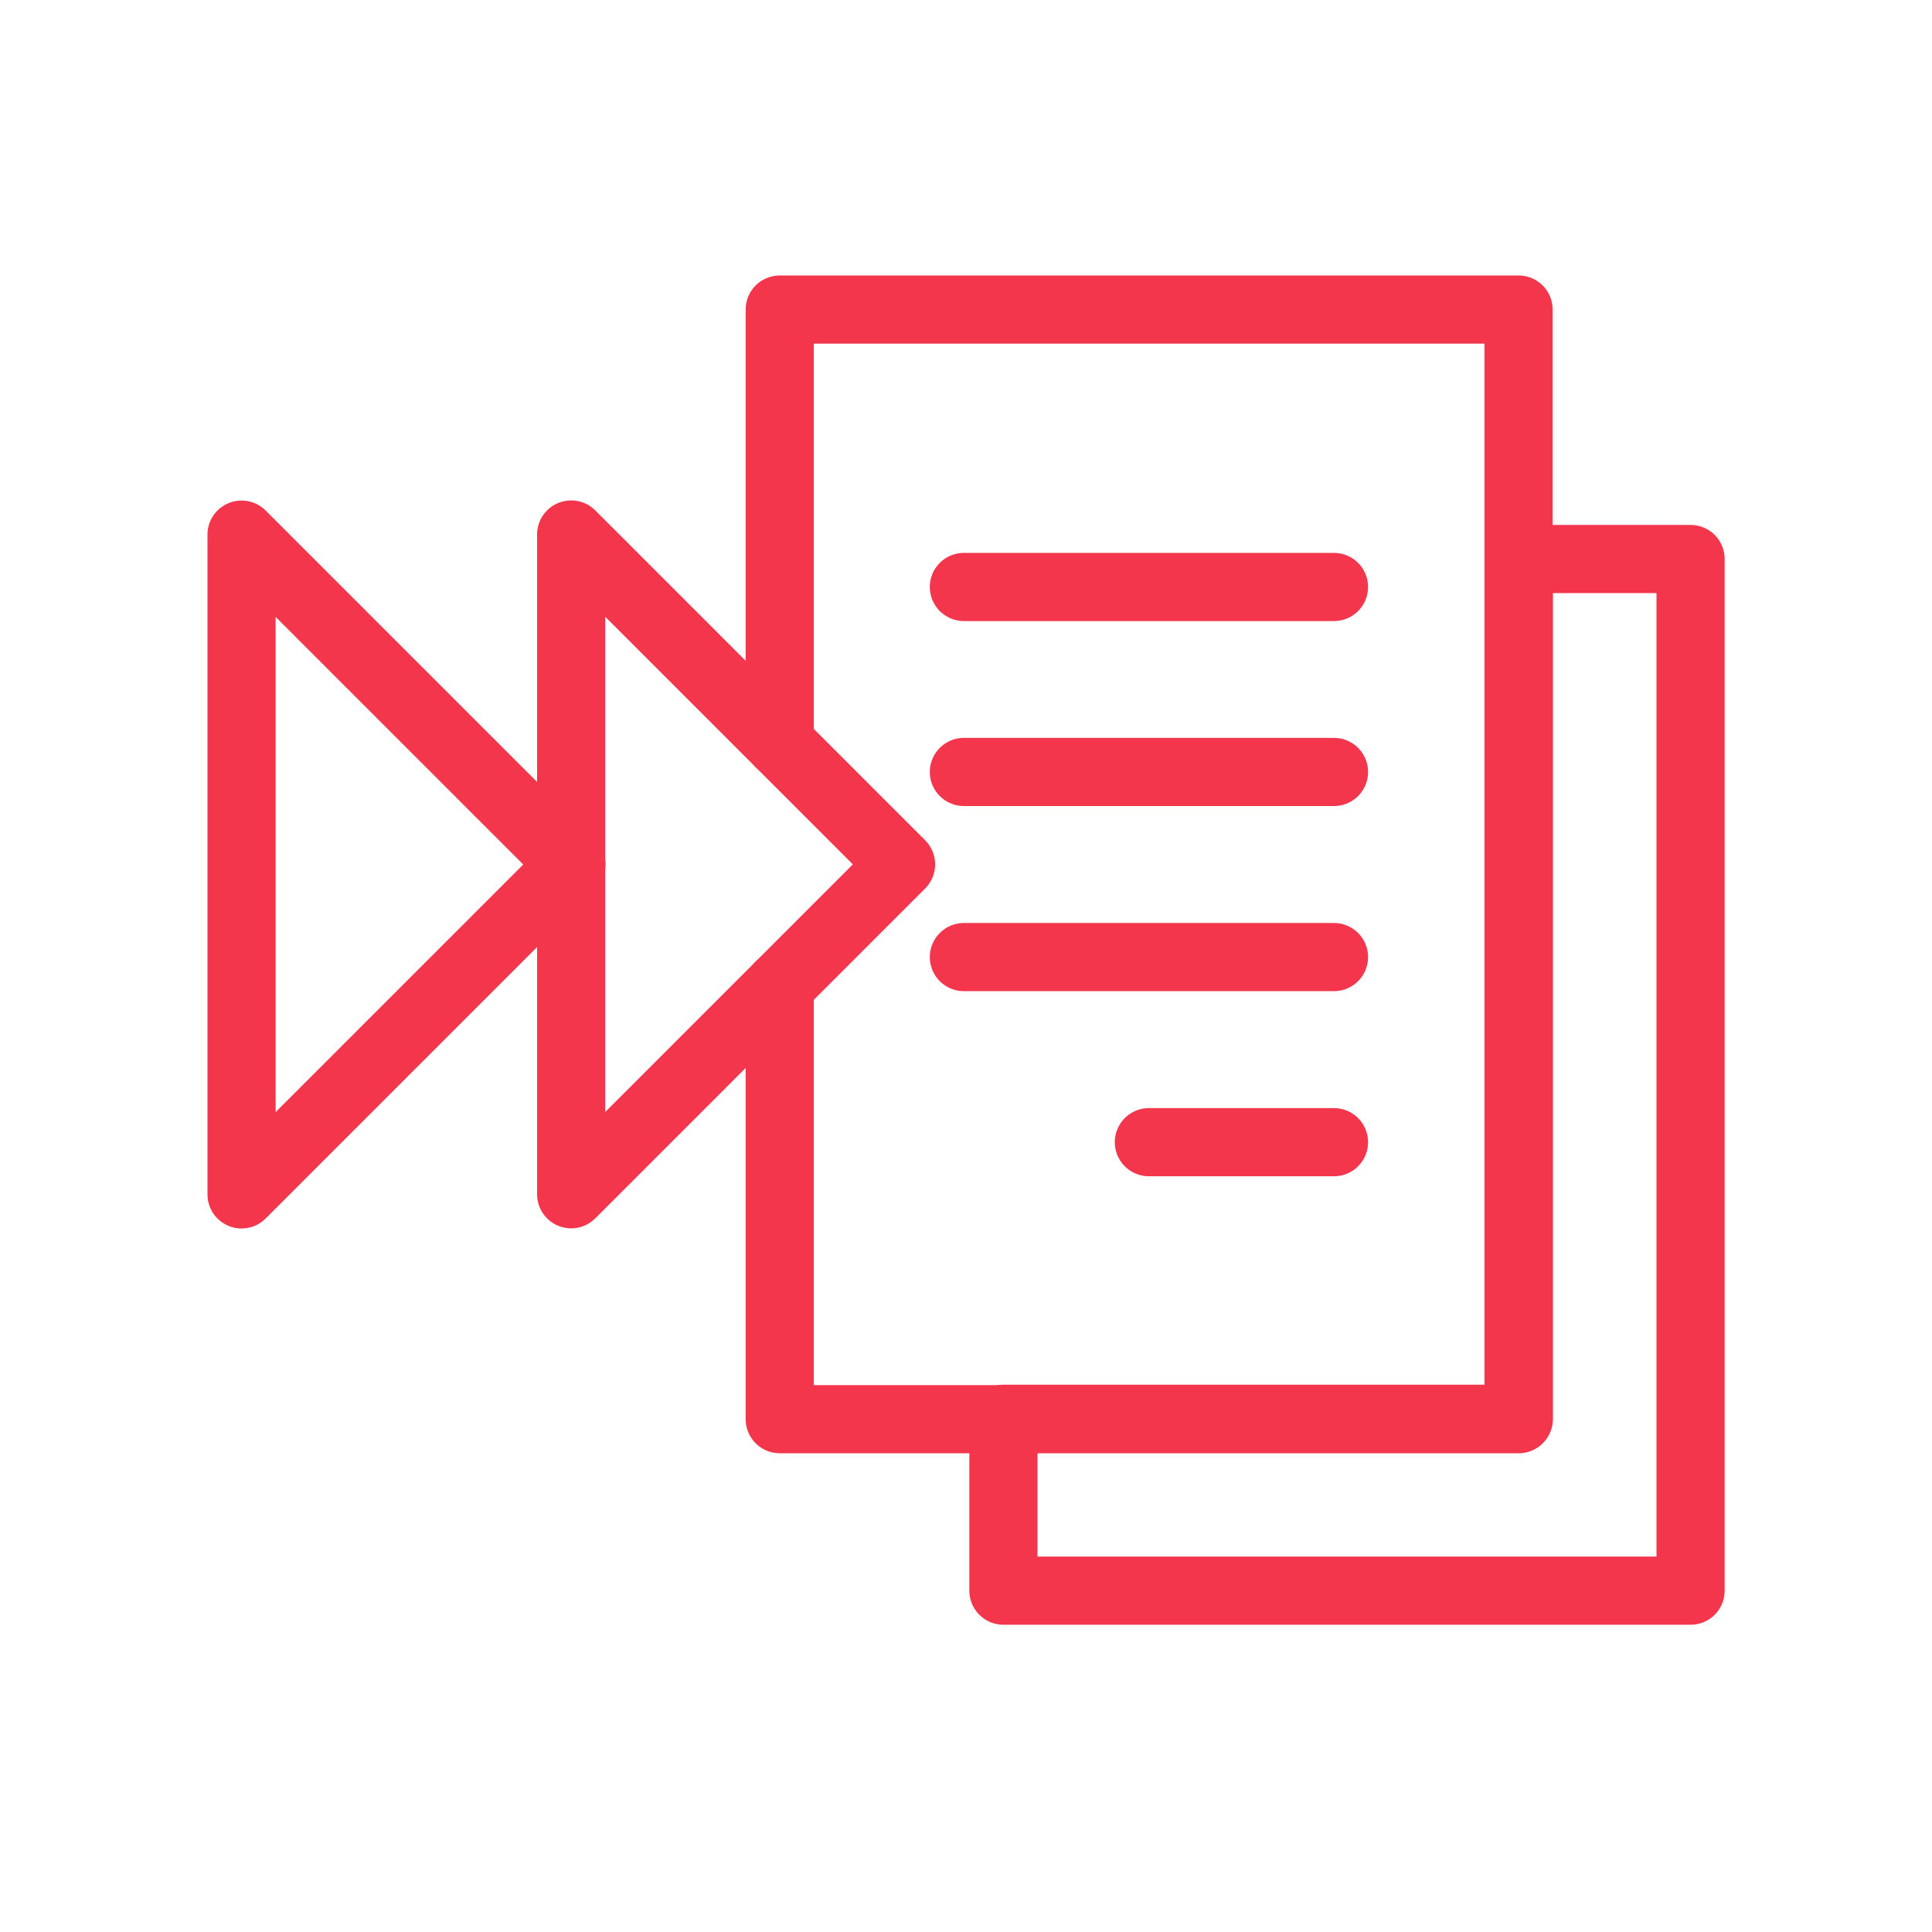 <?xml version="1.0" encoding="UTF-8"?>
<svg xmlns="http://www.w3.org/2000/svg" id="Icons" viewBox="0 0 141.73 141.73">
  <defs>
    <style>
      .cls-1 {
        fill: none;
        stroke: #f4364c;
        stroke-linecap: round;
        stroke-linejoin: round;
        stroke-width: 5px;
      }
    </style>
  </defs>
  <polygon class="cls-1" points="124.02 41.01 124.02 116.69 73.61 116.69 73.61 104.08 111.42 104.08 111.42 41.01 124.02 41.01"></polygon>
  <line class="cls-1" x1="97.86" y1="83.79" x2="84.28" y2="83.79"></line>
  <line class="cls-1" x1="97.86" y1="70.21" x2="70.71" y2="70.21"></line>
  <line class="cls-1" x1="97.86" y1="56.63" x2="70.71" y2="56.63"></line>
  <line class="cls-1" x1="97.86" y1="43.06" x2="70.71" y2="43.06"></line>
  <polyline class="cls-1" points="57.2 72.31 57.2 79.21 57.2 90.91 57.2 104.11 111.4 104.11 111.4 22.71 57.2 22.71 57.2 54.51"></polyline>
  <polygon class="cls-1" points="17.72 87.62 41.92 63.42 17.72 39.22 17.72 87.62"></polygon>
  <polygon class="cls-1" points="66.1 63.41 57.2 72.31 41.9 87.61 41.9 39.21 57.2 54.51 66.1 63.41"></polygon>
</svg>
